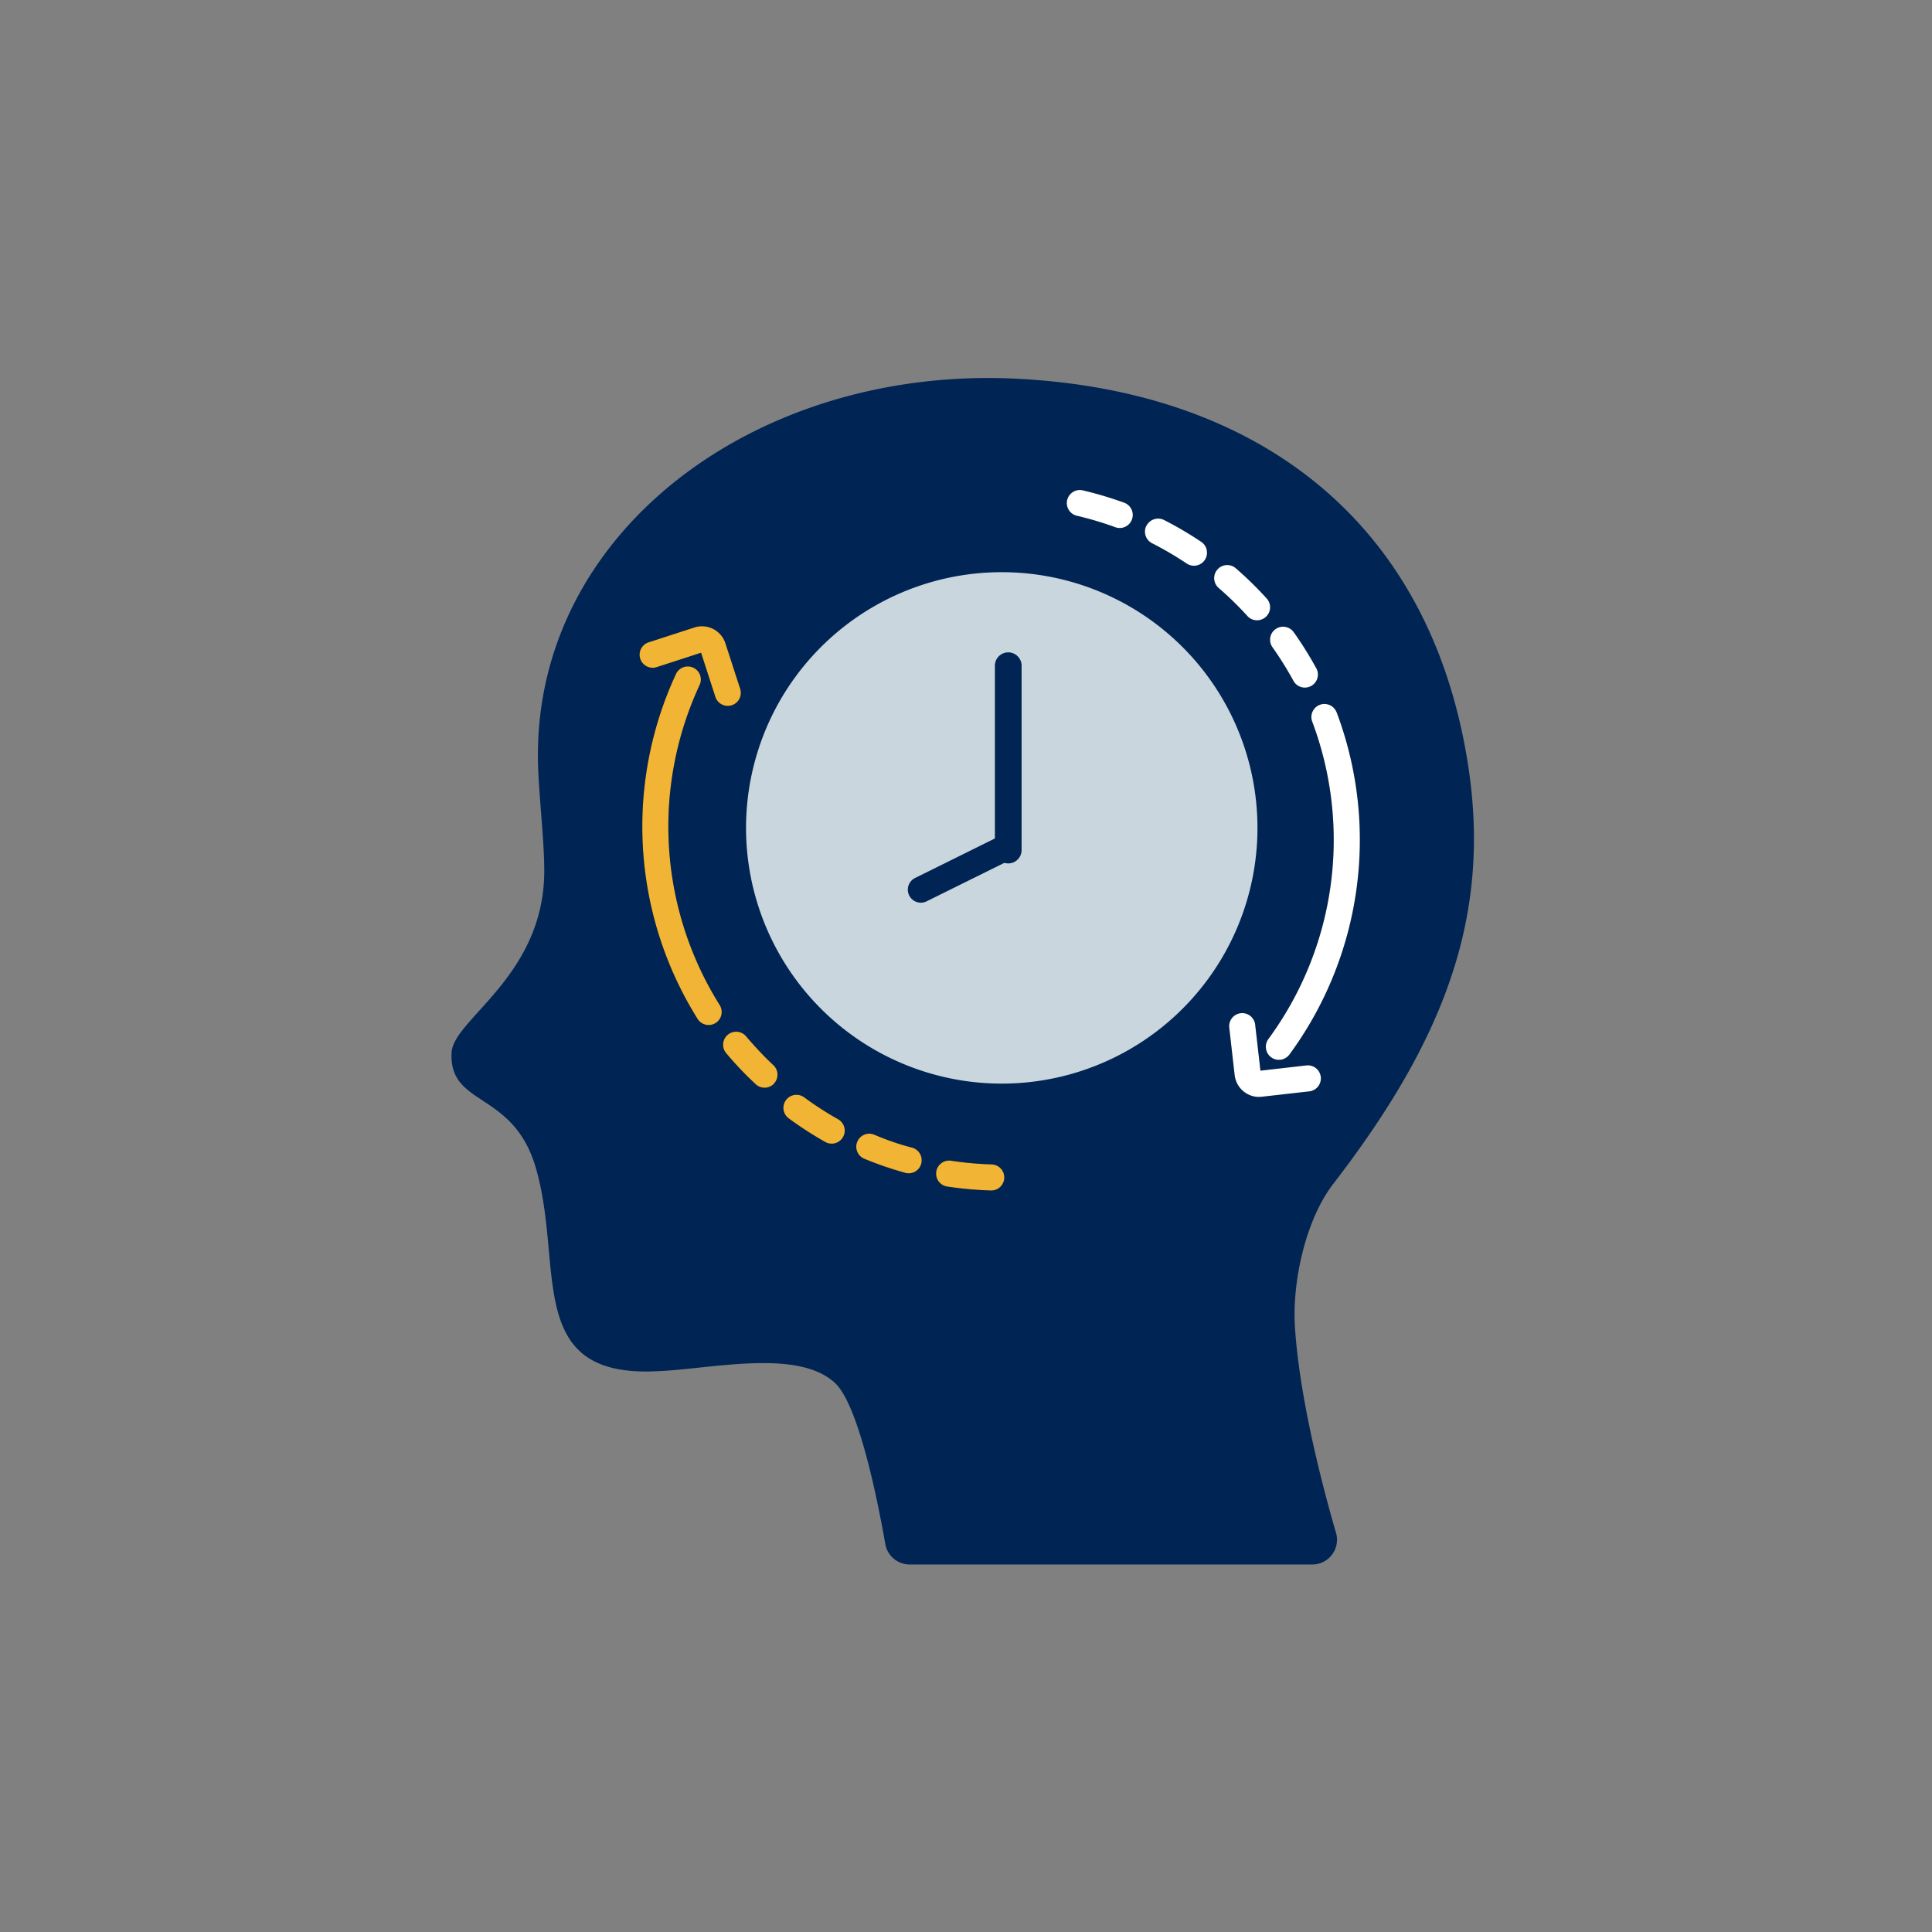<?xml version="1.0" encoding="UTF-8"?> <svg xmlns="http://www.w3.org/2000/svg" width="184" height="184" viewBox="0 0 184 184"><rect x="0" y="0" width="184" height="184" fill="#808080" stroke="none"/><defs><style>.a{fill:#002554;}.b{fill:#f1b434;}.c{fill:#fff;}.d{fill:#cad6de;}.e{fill:none;}</style></defs><g transform="translate(43 36)"><path class="a" d="M689.647,283.526c-.271-4.275,1.023-10.185,3.64-13.58,10.436-13.544,15.066-25.278,12.881-39.72-3.541-23.4-20.069-35.8-42.925-36.974-24.976-1.293-46.366,14.75-45.676,36.874.09,2.921.6,7.221.589,10.031-.023,9.981-8.659,14.081-8.825,17.258-.273,5.216,5.855,3.586,8.015,10.965,2.743,9.367-1.192,20.05,11.577,19.39,5.094-.2,13.372-2.181,16.919,1.118,2.262,2.1,4.084,11.282,4.795,15.344a2.354,2.354,0,0,0,2.323,1.946h38.335a2.354,2.354,0,0,0,2.361-2.347,2.38,2.38,0,0,0-.093-.663C692.287,298.78,690.084,290.4,689.647,283.526Z" transform="translate(-609.322 -193.179)"></path><path d="M677.028,218.379a34.509,34.509,0,0,1-4.5,32.59,1.243,1.243,0,1,1-2-1.481,32.007,32.007,0,0,0,4.174-30.222,1.242,1.242,0,0,1,2.322-.885h0Z" transform="translate(-592.727 -186.536)"></path><path d="M671.126,212.024a1.242,1.242,0,0,1,1.73.3v0q.319.447.626.911c.553.836,1.076,1.706,1.555,2.584A1.244,1.244,0,0,1,672.851,217c-.444-.816-.93-1.622-1.443-2.4-.191-.288-.385-.571-.581-.849a1.241,1.241,0,0,1,.3-1.73h0Z" transform="translate(-592.641 -188.111)"></path><path d="M666.72,207.611a1.24,1.24,0,0,1,1.751-.127h0a34.1,34.1,0,0,1,2.949,2.883,1.242,1.242,0,0,1-1.84,1.669,31.657,31.657,0,0,0-2.734-2.669,1.243,1.243,0,0,1-.128-1.753Z" transform="translate(-593.78 -189.367)"></path><path d="M661.38,204.383a1.246,1.246,0,0,1,1.672-.545,34.5,34.5,0,0,1,3.553,2.088,1.244,1.244,0,0,1-1.389,2.064h0a31.537,31.537,0,0,0-3.3-1.935,1.244,1.244,0,0,1-.55-1.67h.009Z" transform="translate(-595.19 -190.313)"></path><path d="M655.418,202.522a1.242,1.242,0,0,1,1.491-.925,34.685,34.685,0,0,1,3.949,1.179,1.243,1.243,0,0,1-.805,2.351l-.047-.017a31.974,31.974,0,0,0-3.664-1.094,1.242,1.242,0,0,1-.925-1.494Z" transform="translate(-596.783 -190.896)"></path><path d="M624.3,213.28l4.319-1.4a2.343,2.343,0,0,1,2.953,1.508h0l1.4,4.318a1.242,1.242,0,1,1-2.355.79l-.008-.024-1.357-4.186-4.186,1.357a1.243,1.243,0,1,1-.81-2.35Z" transform="translate(-605.484 -188.119)"></path><path d="M630.59,248.729a1.244,1.244,0,0,1-1.715-.384,34.51,34.51,0,0,1-2.072-32.832,1.242,1.242,0,0,1,2.272,1.005l-.023.05a32,32,0,0,0,1.921,30.447A1.243,1.243,0,0,1,630.59,248.729Z" transform="translate(-605.434 -187.301)"></path><path d="M634.514,247.064a1.242,1.242,0,0,1-1.756.055h0c-.267-.251-.53-.506-.8-.766-.712-.715-1.4-1.463-2.039-2.226a1.243,1.243,0,0,1,1.9-1.6c.6.709,1.232,1.4,1.888,2.065.243.242.49.481.739.715a1.24,1.24,0,0,1,.058,1.753l0,0Z" transform="translate(-603.792 -179.864)"></path><path d="M639.85,250.861a1.241,1.241,0,0,1-1.689.473A34.037,34.037,0,0,1,634.7,249.1a1.242,1.242,0,0,1,1.424-2.037l.047.034a31.647,31.647,0,0,0,3.21,2.072,1.241,1.241,0,0,1,.468,1.692Z" transform="translate(-602.559 -178.572)"></path><path d="M645.811,252.613a1.244,1.244,0,0,1-1.192.911,1.215,1.215,0,0,1-.332-.046,33.957,33.957,0,0,1-3.9-1.34,1.241,1.241,0,1,1,.957-2.291,24.79,24.79,0,0,0,3.57,1.226,1.243,1.243,0,0,1,.894,1.539Z" transform="translate(-601.075 -177.779)"></path><path d="M650.828,254.609h-.038a34.369,34.369,0,0,1-4.1-.37,1.243,1.243,0,0,1,.307-2.467l.065.01a31.812,31.812,0,0,0,3.808.344,1.242,1.242,0,1,1-.037,2.485Z" transform="translate(-599.448 -177.231)"></path><path d="M670.391,248.708a2.349,2.349,0,0,1-2.331-2.08l-.513-4.511a1.243,1.243,0,1,1,2.468-.3v.014l.5,4.374,4.373-.5a1.243,1.243,0,0,1,.28,2.471l-4.51.511a2.352,2.352,0,0,1-.267.014Z" transform="translate(-593.474 -180.236)"></path><g transform="translate(17.937 23.645)"><path class="b" d="M624.3,213.28l4.319-1.4a2.343,2.343,0,0,1,2.953,1.508h0l1.4,4.318a1.242,1.242,0,1,1-2.355.79l-.008-.024-1.357-4.186-4.186,1.357a1.243,1.243,0,1,1-.81-2.35Z" transform="translate(-623.421 -211.765)"></path><path class="b" d="M630.59,248.729a1.244,1.244,0,0,1-1.715-.384,34.51,34.51,0,0,1-2.072-32.832,1.242,1.242,0,0,1,2.272,1.005l-.023.05a32,32,0,0,0,1.921,30.447A1.243,1.243,0,0,1,630.59,248.729Z" transform="translate(-623.371 -210.946)"></path><path class="b" d="M634.514,247.064a1.242,1.242,0,0,1-1.756.055h0c-.267-.251-.53-.506-.8-.766-.712-.715-1.4-1.463-2.039-2.226a1.243,1.243,0,0,1,1.9-1.6c.6.709,1.232,1.4,1.888,2.065.243.242.49.481.739.715a1.24,1.24,0,0,1,.058,1.753l0,0Z" transform="translate(-621.729 -203.509)"></path><path class="b" d="M639.85,250.861a1.241,1.241,0,0,1-1.689.473A34.037,34.037,0,0,1,634.7,249.1a1.242,1.242,0,0,1,1.424-2.037l.047.034a31.647,31.647,0,0,0,3.21,2.072,1.241,1.241,0,0,1,.468,1.692Z" transform="translate(-620.496 -202.217)"></path><path class="b" d="M645.811,252.613a1.244,1.244,0,0,1-1.192.911,1.215,1.215,0,0,1-.332-.046,33.957,33.957,0,0,1-3.9-1.34,1.241,1.241,0,1,1,.957-2.291,24.79,24.79,0,0,0,3.57,1.226,1.243,1.243,0,0,1,.894,1.539Z" transform="translate(-619.012 -201.425)"></path><path class="b" d="M650.828,254.609h-.038a34.369,34.369,0,0,1-4.1-.37,1.243,1.243,0,0,1,.307-2.467l.065.01a31.812,31.812,0,0,0,3.808.344,1.242,1.242,0,1,1-.037,2.485Z" transform="translate(-617.385 -200.876)"></path></g><g transform="translate(58.601 10.668)"><path class="c" d="M677.028,218.379a34.509,34.509,0,0,1-4.5,32.59,1.243,1.243,0,1,1-2-1.481,32.007,32.007,0,0,0,4.174-30.222,1.242,1.242,0,0,1,2.322-.885h0Z" transform="translate(-651.328 -197.204)"></path><path class="c" d="M671.126,212.024a1.242,1.242,0,0,1,1.73.3v0q.319.447.626.911c.553.836,1.076,1.706,1.555,2.584A1.244,1.244,0,0,1,672.851,217c-.444-.816-.93-1.622-1.443-2.4-.191-.288-.385-.571-.581-.849a1.241,1.241,0,0,1,.3-1.73h0Z" transform="translate(-651.242 -198.779)"></path><path class="c" d="M666.72,207.611a1.24,1.24,0,0,1,1.751-.127h0a34.1,34.1,0,0,1,2.949,2.883,1.242,1.242,0,0,1-1.84,1.669,31.657,31.657,0,0,0-2.734-2.669,1.243,1.243,0,0,1-.128-1.753Z" transform="translate(-652.381 -200.035)"></path><path class="c" d="M661.38,204.383a1.246,1.246,0,0,1,1.672-.545,34.5,34.5,0,0,1,3.553,2.088,1.244,1.244,0,0,1-1.389,2.064h0a31.537,31.537,0,0,0-3.3-1.935,1.244,1.244,0,0,1-.55-1.67h.009Z" transform="translate(-653.791 -200.982)"></path><path class="c" d="M655.418,202.522a1.242,1.242,0,0,1,1.491-.925,34.685,34.685,0,0,1,3.949,1.179,1.243,1.243,0,0,1-.805,2.351l-.047-.017a31.974,31.974,0,0,0-3.664-1.094,1.242,1.242,0,0,1-.925-1.494Z" transform="translate(-655.384 -201.564)"></path><path class="c" d="M670.391,248.708a2.349,2.349,0,0,1-2.331-2.08l-.513-4.511a1.243,1.243,0,1,1,2.468-.3v.014l.5,4.374,4.373-.5a1.243,1.243,0,0,1,.28,2.471l-4.51.511a2.352,2.352,0,0,1-.267.014Z" transform="translate(-652.075 -190.904)"></path></g><path class="d" d="M655.727,256.421a24.353,24.353,0,1,1,24.35-24.352h0a24.351,24.351,0,0,1-24.35,24.352h0Z" transform="translate(-603.319 -189.221)"></path><path class="a" d="M651.272,233.818A1.272,1.272,0,0,1,650,232.546V214.989a1.272,1.272,0,0,1,2.544,0v17.557A1.272,1.272,0,0,1,651.272,233.818Z" transform="translate(-598.249 -187.588)"></path><path class="a" d="M644.726,233.842a1.242,1.242,0,0,1-.552-2.355l8.034-3.976a1.242,1.242,0,1,1,1.146,2.2l-.045.023-8.034,3.976A1.253,1.253,0,0,1,644.726,233.842Z" transform="translate(-600.023 -183.871)"></path></g><rect class="e" width="184" height="184"></rect></svg> 